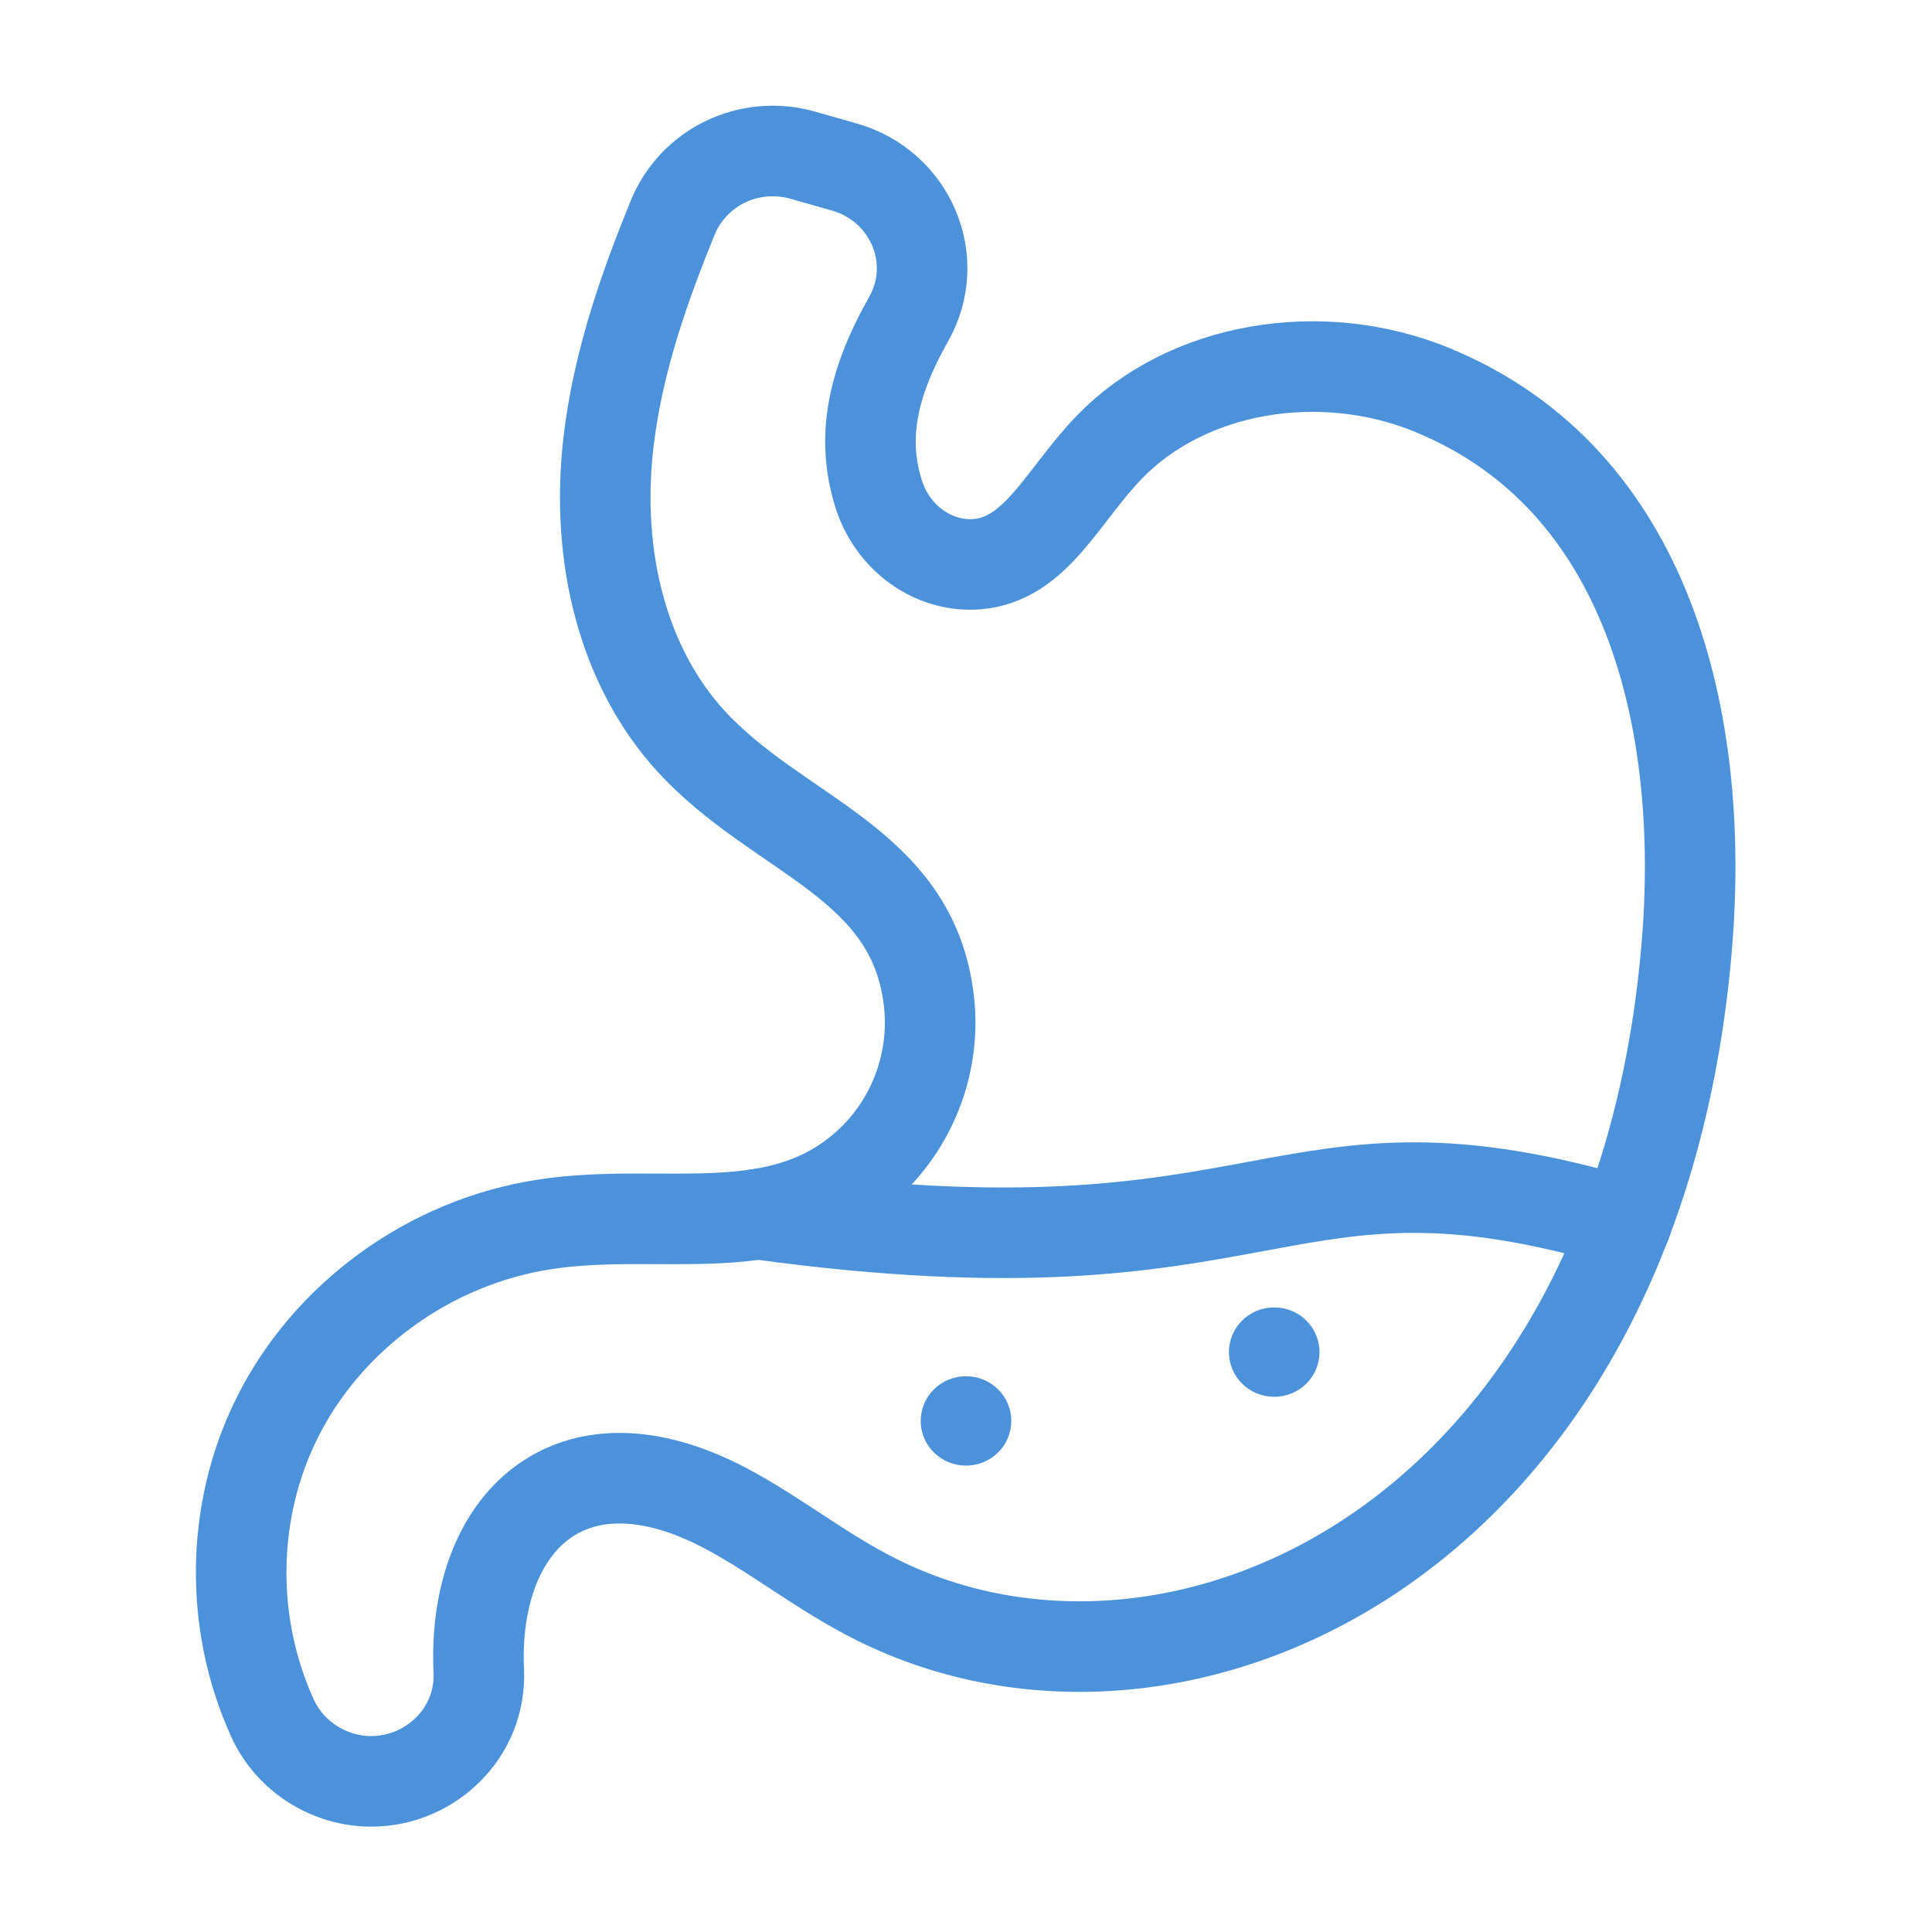<svg width="64" height="64" viewBox="0 0 64 64" fill="none" xmlns="http://www.w3.org/2000/svg">
<g clip-path="url(#clip0_52_1940)">
<mask id="mask0_52_1940" style="mask-type:luminance" maskUnits="userSpaceOnUse" x="0" y="0" width="64" height="65">
<path d="M64 0H0V64H64V0Z" fill="white"/>
</mask>
<g mask="url(#mask0_52_1940)">
<path d="M47.48 12.93C43.74 11.39 39.33 12.16 36.76 14.8C35.19 16.42 34.33 18.53 32.36 18.69C30.91 18.8 29.54 17.81 29.09 16.31C28.55 14.53 28.86 12.76 30.1 10.57C31.21 8.61 30.16 6.15 27.96 5.53L26.59 5.14C24.82 4.64 22.97 5.53 22.28 7.22C21.41 9.36 20.48 11.9 20.16 14.62C19.7 18.53 20.69 22.15 22.89 24.55C25.78 27.71 30.24 28.54 30.77 33.15C31 35.1 30.29 37.08 28.88 38.44C25.89 41.31 21.99 39.95 18.04 40.56C14.23 41.14 10.82 43.62 9.15 47.03C7.65 50.08 7.6 53.77 9.02 56.9C9.61 58.21 10.93 59.01 12.3 59.01C14.23 59.01 15.95 57.43 15.86 55.35C15.64 50.52 18.82 47.22 24.03 49.96C25.75 50.87 27.21 52.08 29.06 53C39.02 57.96 54.19 51.04 55.87 31.42C56.52 23.88 54.61 15.87 47.47 12.93H47.48Z" stroke="#4B92DB" stroke-width="3" stroke-linecap="round" stroke-linejoin="round"/>
<path d="M32 45.59C31.17 45.59 30.5 46.25 30.5 47.07C30.5 47.89 31.17 48.55 32 48.55C32.83 48.55 33.5 47.89 33.5 47.07C33.5 46.25 32.83 45.59 32 45.59Z" fill="#4B92DB"/>
<path d="M42.21 43.31C41.38 43.31 40.71 43.97 40.71 44.79C40.71 45.61 41.38 46.27 42.21 46.27C43.04 46.27 43.71 45.61 43.71 44.79C43.71 43.97 43.04 43.31 42.21 43.31Z" fill="#4B92DB"/>
<path d="M25.11 40.22C42.52 42.61 42.15 37.04 53.87 40.52" stroke="#4B92DB" stroke-width="3" stroke-linecap="round" stroke-linejoin="round"/>
</g>
</g>
<defs>
<clipPath id="clip0_52_1940">
<rect width="64" height="64" fill="white" transform="translate(0 0)"/>
</clipPath>
</defs>
</svg>
